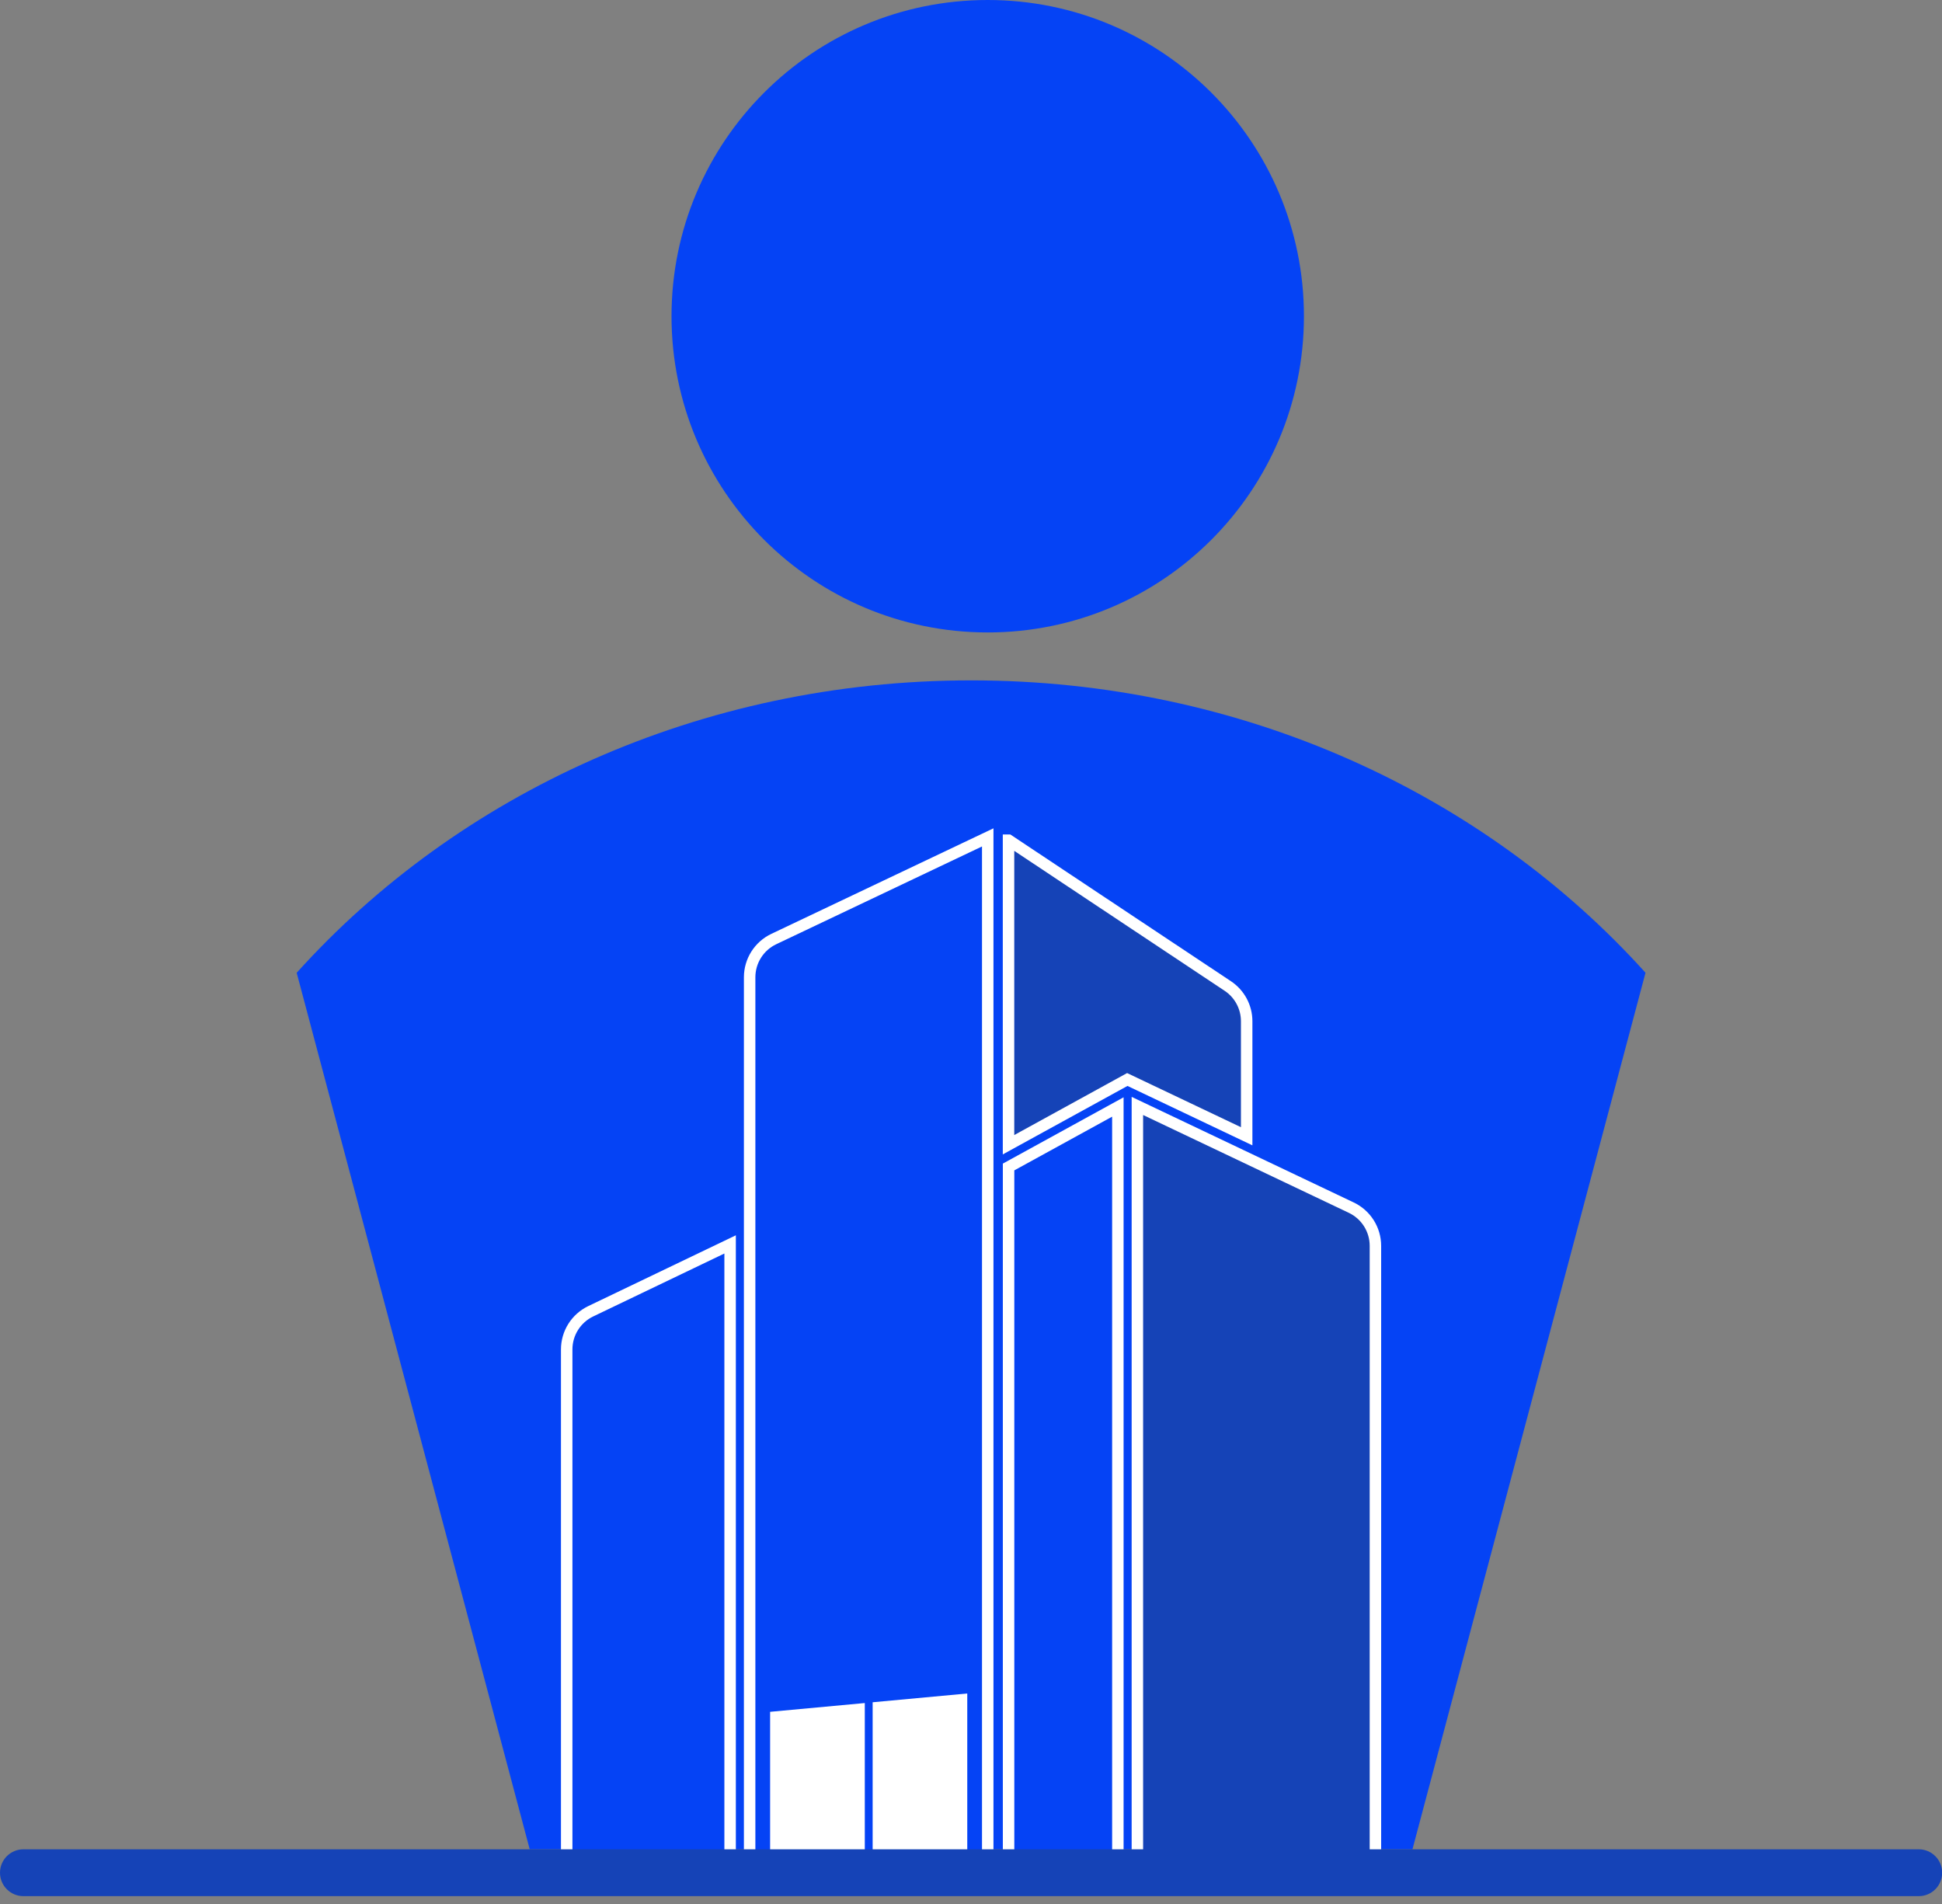<svg width="204" height="200" viewBox="0 0 204 200" fill="none" xmlns="http://www.w3.org/2000/svg">
<rect x="0" y="0" width="204" height="200" fill="#808080" stroke="none"/>
<g clip-path="url(#clip0_206_526)">
<path d="M172.853 102.184L148.373 194.255H55.645L31.165 102.184C48.067 83.421 73.526 71.469 102.017 71.469C130.508 71.469 155.956 83.421 172.858 102.184H172.853Z" fill="#0543F5"/>
<path d="M103.758 66.433C122.102 66.433 136.974 51.561 136.974 33.216C136.974 14.872 122.102 0 103.758 0C85.413 0 70.541 14.872 70.541 33.216C70.541 51.561 85.413 66.433 103.758 66.433Z" fill="#0543F5"/>
<path d="M105.947 88.256L128.975 103.573C130.214 104.397 130.958 105.786 130.958 107.273V119.357L118.418 113.393L105.942 120.245V88.256H105.947Z" fill="#1543B7" stroke="white" stroke-width="1.204" stroke-miterlimit="10"/>
<path d="M78.747 195.264V102.657C78.747 100.94 79.733 99.378 81.283 98.641L103.758 87.962V195.264H78.747Z" fill="#0543F5" stroke="white" stroke-width="1.204" stroke-miterlimit="10"/>
<path d="M90.843 178.892V195.264H80.897V179.814L90.843 178.892Z" fill="white"/>
<path d="M101.608 177.889V195.264H91.668V178.811L101.608 177.889Z" fill="white"/>
<path d="M119.478 195.264V116.171L141.947 126.855C143.497 127.592 144.483 129.154 144.483 130.871V195.264H119.473H119.478Z" fill="#1543B7" stroke="white" stroke-width="1.204" stroke-miterlimit="10"/>
<path d="M59.529 195.264V141.751C59.529 140.04 60.508 138.484 62.053 137.74L76.696 130.716V195.264H59.535H59.529Z" fill="#0543F5" stroke="white" stroke-width="1.204" stroke-miterlimit="10"/>
<path d="M105.947 195.264V122.584L117.427 116.28V195.264H105.947Z" fill="#0543F5" stroke="white" stroke-width="1.204" stroke-miterlimit="10"/>
<path d="M201.557 194.255H2.461C1.102 194.255 0 195.357 0 196.716C0 198.075 1.102 199.177 2.461 199.177H201.557C202.916 199.177 204.017 198.075 204.017 196.716C204.017 195.357 202.916 194.255 201.557 194.255Z" fill="#1543B7"/>
</g>
<defs>
<clipPath id="clip0_206_526">
<rect width="204.017" height="199.177" fill="white"/>
</clipPath>
</defs>
</svg>
